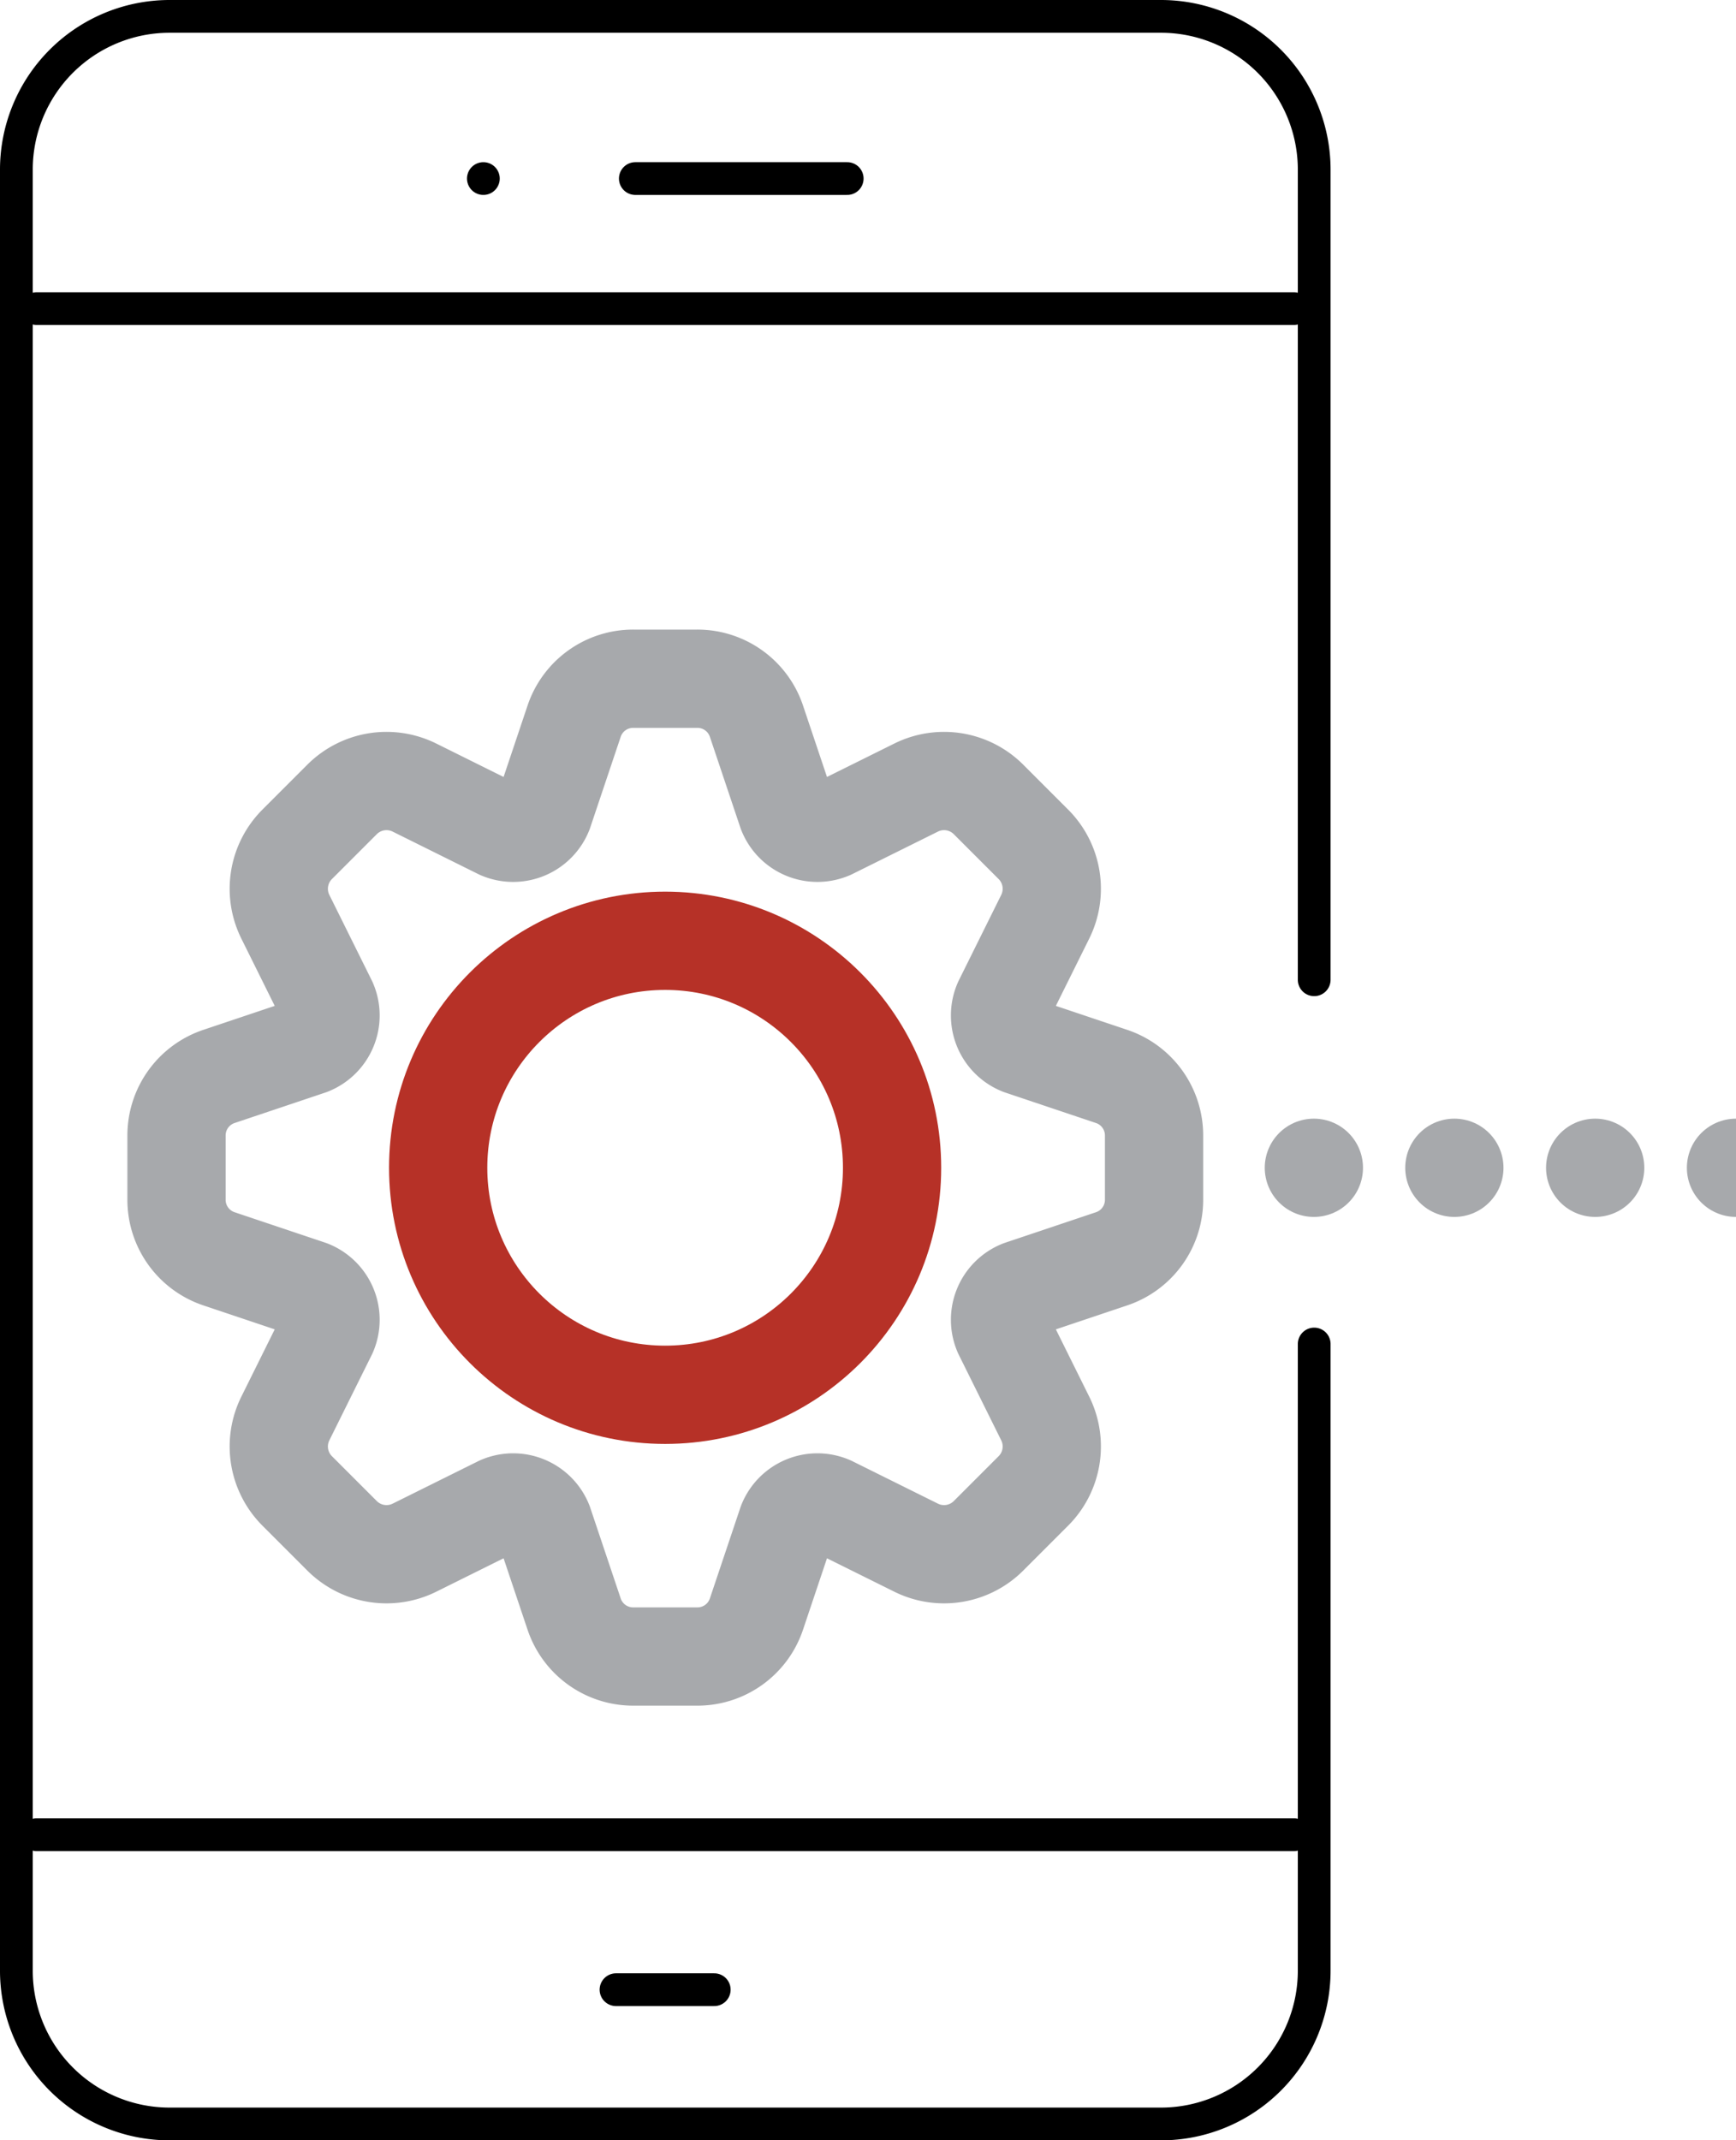 <svg xmlns="http://www.w3.org/2000/svg" width="53.01" height="65.34" viewBox="0 0 53.01 65.34"><defs><style>.a,.b,.c,.d{fill:none;stroke-linecap:round;stroke-linejoin:round;}.a{stroke:#000;}.b,.d{stroke:#a7a9ac;}.b,.c,.d{stroke-width:3px;}.c{stroke:#b63127;}.d{stroke-dasharray:0 4.3;}</style></defs><g transform="translate(-227.12 -245.43)"><path class="a" d="M267.25,286.46V305.6a4.68,4.68,0,0,1-4.67,4.67H232.29a4.68,4.68,0,0,1-4.67-4.67v-55a4.68,4.68,0,0,1,4.67-4.67h30.29a4.68,4.68,0,0,1,4.67,4.67v24.74"/><line class="a" x2="38.39" transform="translate(228.24 254.851)"/><line class="a" x1="38.39" transform="translate(228.24 301.44)"/><line class="a" x2="6.47" transform="translate(246.52 250.881)"/><line class="a" transform="translate(241.88 250.881)"/><line class="a" x1="3" transform="translate(245.93 306.171)"/><path class="b" d="M257.74,286.12l1.3,2.62a1.92,1.92,0,0,1-.36,2.2l-1.38,1.38a1.92,1.92,0,0,1-2.2.36l-2.62-1.3a1,1,0,0,0-1.33.55l-.93,2.77a1.9,1.9,0,0,1-1.81,1.3h-1.95a1.9,1.9,0,0,1-1.81-1.3l-.93-2.77a1,1,0,0,0-1.33-.55l-2.62,1.3a1.92,1.92,0,0,1-2.2-.36l-1.38-1.38a1.92,1.92,0,0,1-.36-2.2l1.3-2.62a1,1,0,0,0-.55-1.33l-2.77-.93a1.9,1.9,0,0,1-1.3-1.81V280.1a1.9,1.9,0,0,1,1.3-1.81l2.77-.93a1,1,0,0,0,.55-1.33l-1.3-2.62a1.92,1.92,0,0,1,.36-2.2l1.38-1.38a1.92,1.92,0,0,1,2.2-.36l2.62,1.3a1,1,0,0,0,1.33-.55l.93-2.77a1.9,1.9,0,0,1,1.81-1.3h1.95a1.9,1.9,0,0,1,1.81,1.3l.93,2.77a1,1,0,0,0,1.33.55l2.62-1.3a1.92,1.92,0,0,1,2.2.36l1.38,1.38a1.92,1.92,0,0,1,.36,2.2l-1.3,2.62a1,1,0,0,0,.55,1.33l2.77.93a1.9,1.9,0,0,1,1.3,1.81v1.95a1.9,1.9,0,0,1-1.3,1.81l-2.77.93a1,1,0,0,0-.55,1.33Z"/><circle class="c" cx="6.93" cy="6.93" r="6.93" transform="translate(240.5 274.15)"/><line class="b" transform="translate(280.13 281.08)"/><line class="d" x1="6.45" transform="translate(269.38 281.08)"/><line class="b" transform="translate(267.24 281.08)"/></g></svg>